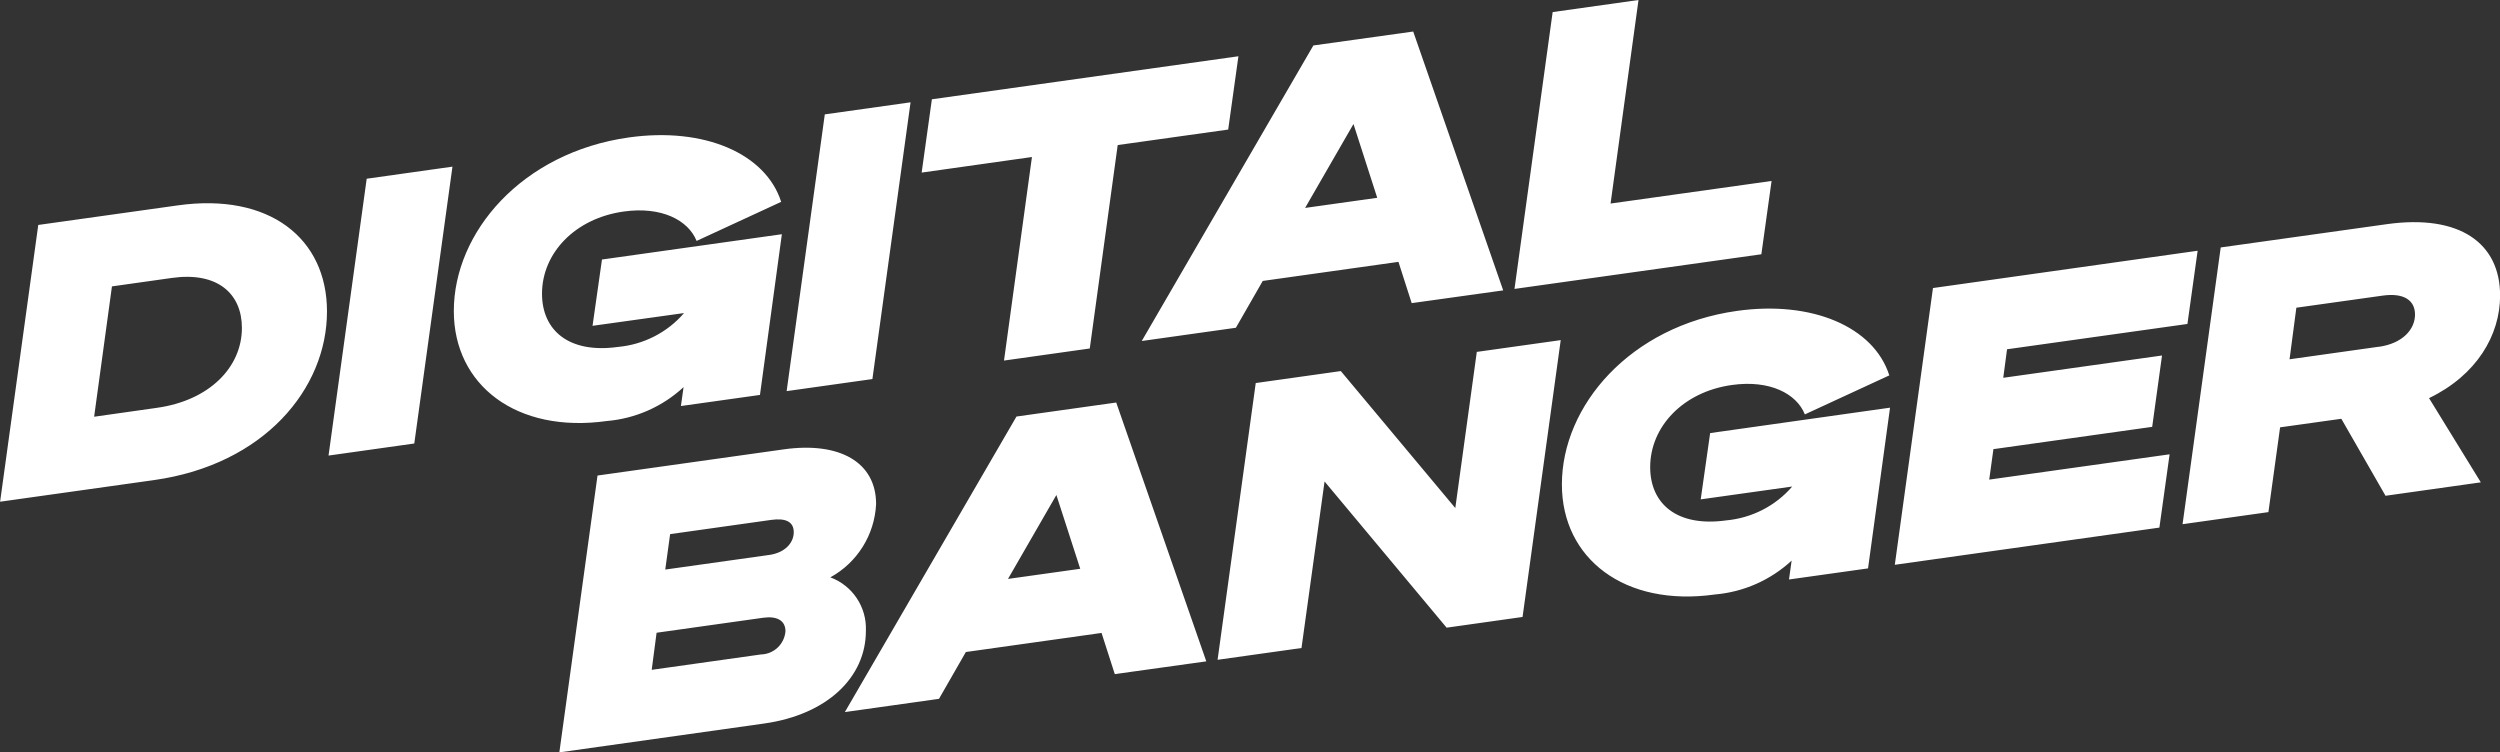 <?xml version="1.0" encoding="UTF-8"?><svg id="Layer_2" xmlns="http://www.w3.org/2000/svg" viewBox="0 0 256.82 77.28"><rect x="0" y="0" width="256.82" height="77.28" fill="#333333" stroke="none"/><defs><style>.cls-1{fill:#fff;}</style></defs><g id="Layer_1-2"><path id="DB" class="cls-1" d="M3.92,23.11l14.33-2.01c9.44-1.33,15.34,3.4,15.34,10.89,0,7.92-6.44,15.74-17.78,17.33l-15.8,2.22,3.92-28.43ZM16.15,41.89c5.28-.74,8.7-4.1,8.7-8.21,0-3.49-2.48-5.79-7.18-5.13l-6.17.87-1.83,13.39,6.49-.92ZM42.56,45.56l-8.81,1.24,3.92-28.44,8.81-1.24-3.92,28.43ZM80.26,20.73l-8.7,4.02c-.85-2.13-3.61-3.57-7.49-3.02-5.01.7-8.39,4.28-8.39,8.44,0,3.77,2.76,6.17,7.8,5.47,2.63-.24,5.07-1.48,6.79-3.48l-9.4,1.31.97-6.81,18.48-2.6-2.25,16.51-8.12,1.14.27-1.94c-2.17,2.01-4.94,3.23-7.88,3.48-9.28,1.3-15.72-3.69-15.72-11.3,0-8.08,6.99-16.28,17.98-17.83,7.73-1.09,14.06,1.64,15.65,6.62M89.62,38.94l-8.81,1.24,3.92-28.43,8.81-1.24-3.92,28.43ZM114.82,14.9l-2.87,20.9-8.81,1.24,2.87-20.91-11.33,1.6,1.05-7.53,31.49-4.42-1.05,7.53-11.34,1.59ZM145.18,3.25l9.24,26.58-9.4,1.31-1.36-4.24-13.94,1.96-2.76,4.81-9.67,1.36,17.63-30.36,10.25-1.43ZM134.07,21.36l7.41-1.04-2.44-7.58-4.97,8.62ZM159.51,1.24l8.81-1.24-2.87,20.91,16.54-2.32-1.05,7.53-25.36,3.56,3.92-28.43ZM61.39,48.85l19.14-2.69c5.71-.8,9.47,1.31,9.47,5.62-.15,3.16-1.93,6.01-4.7,7.53,2.29.85,3.76,3.07,3.65,5.51,0,4.74-3.96,8.6-10.48,9.51l-21.01,2.96,3.92-28.43ZM66.95,68.81l11.22-1.58c1.33-.03,2.41-1.06,2.52-2.38,0-1.09-.85-1.59-2.29-1.39l-10.95,1.54-.5,3.8ZM79.02,57.01c1.63-.23,2.52-1.25,2.52-2.34s-.85-1.47-2.33-1.26l-10.37,1.46-.5,3.64,10.67-1.5ZM114.67,41.36l9.25,26.58-9.4,1.31-1.36-4.23-13.94,1.96-2.76,4.81-9.67,1.36,17.63-30.36,10.25-1.44ZM103.56,59.47l7.41-1.04-2.45-7.58-4.97,8.62ZM156.41,63.38l-7.8,1.1-12.54-15.02-2.37,17.11-8.62,1.21,3.92-28.43,8.74-1.23,11.76,14.07,2.21-16.04,8.62-1.21-3.92,28.44ZM194.11,38.55l-8.7,4.02c-.85-2.13-3.61-3.57-7.5-3.02-5.01.7-8.39,4.28-8.39,8.44,0,3.77,2.76,6.17,7.8,5.47,2.63-.24,5.07-1.48,6.79-3.48l-9.4,1.32.97-6.81,18.48-2.61-2.26,16.51-8.12,1.14.27-1.94c-2.17,2.01-4.94,3.23-7.88,3.48-9.28,1.31-15.72-3.69-15.72-11.3,0-8.08,6.99-16.28,17.98-17.83,7.73-1.09,14.06,1.64,15.65,6.61M225.76,25.75l-1.05,7.53-18.53,2.6-.39,2.93,16.31-2.29-1.01,7.33-16.31,2.29-.43,3.13,18.53-2.6-1.05,7.53-27.18,3.82,3.92-28.43,27.18-3.83ZM233.02,52.61l-8.81,1.24,3.92-28.43,17.05-2.39c7.49-1.05,11.65,1.94,11.65,7.33,0,4.08-2.41,8.18-7.3,10.54l5.32,8.65-9.79,1.38-4.54-7.91-6.29.88-1.2,8.7ZM244.36,35.63c2.48-.35,3.73-1.81,3.73-3.32,0-1.36-1.01-2.27-3.34-1.94l-8.85,1.24-.7,5.3,9.16-1.29Z"/></g></svg>